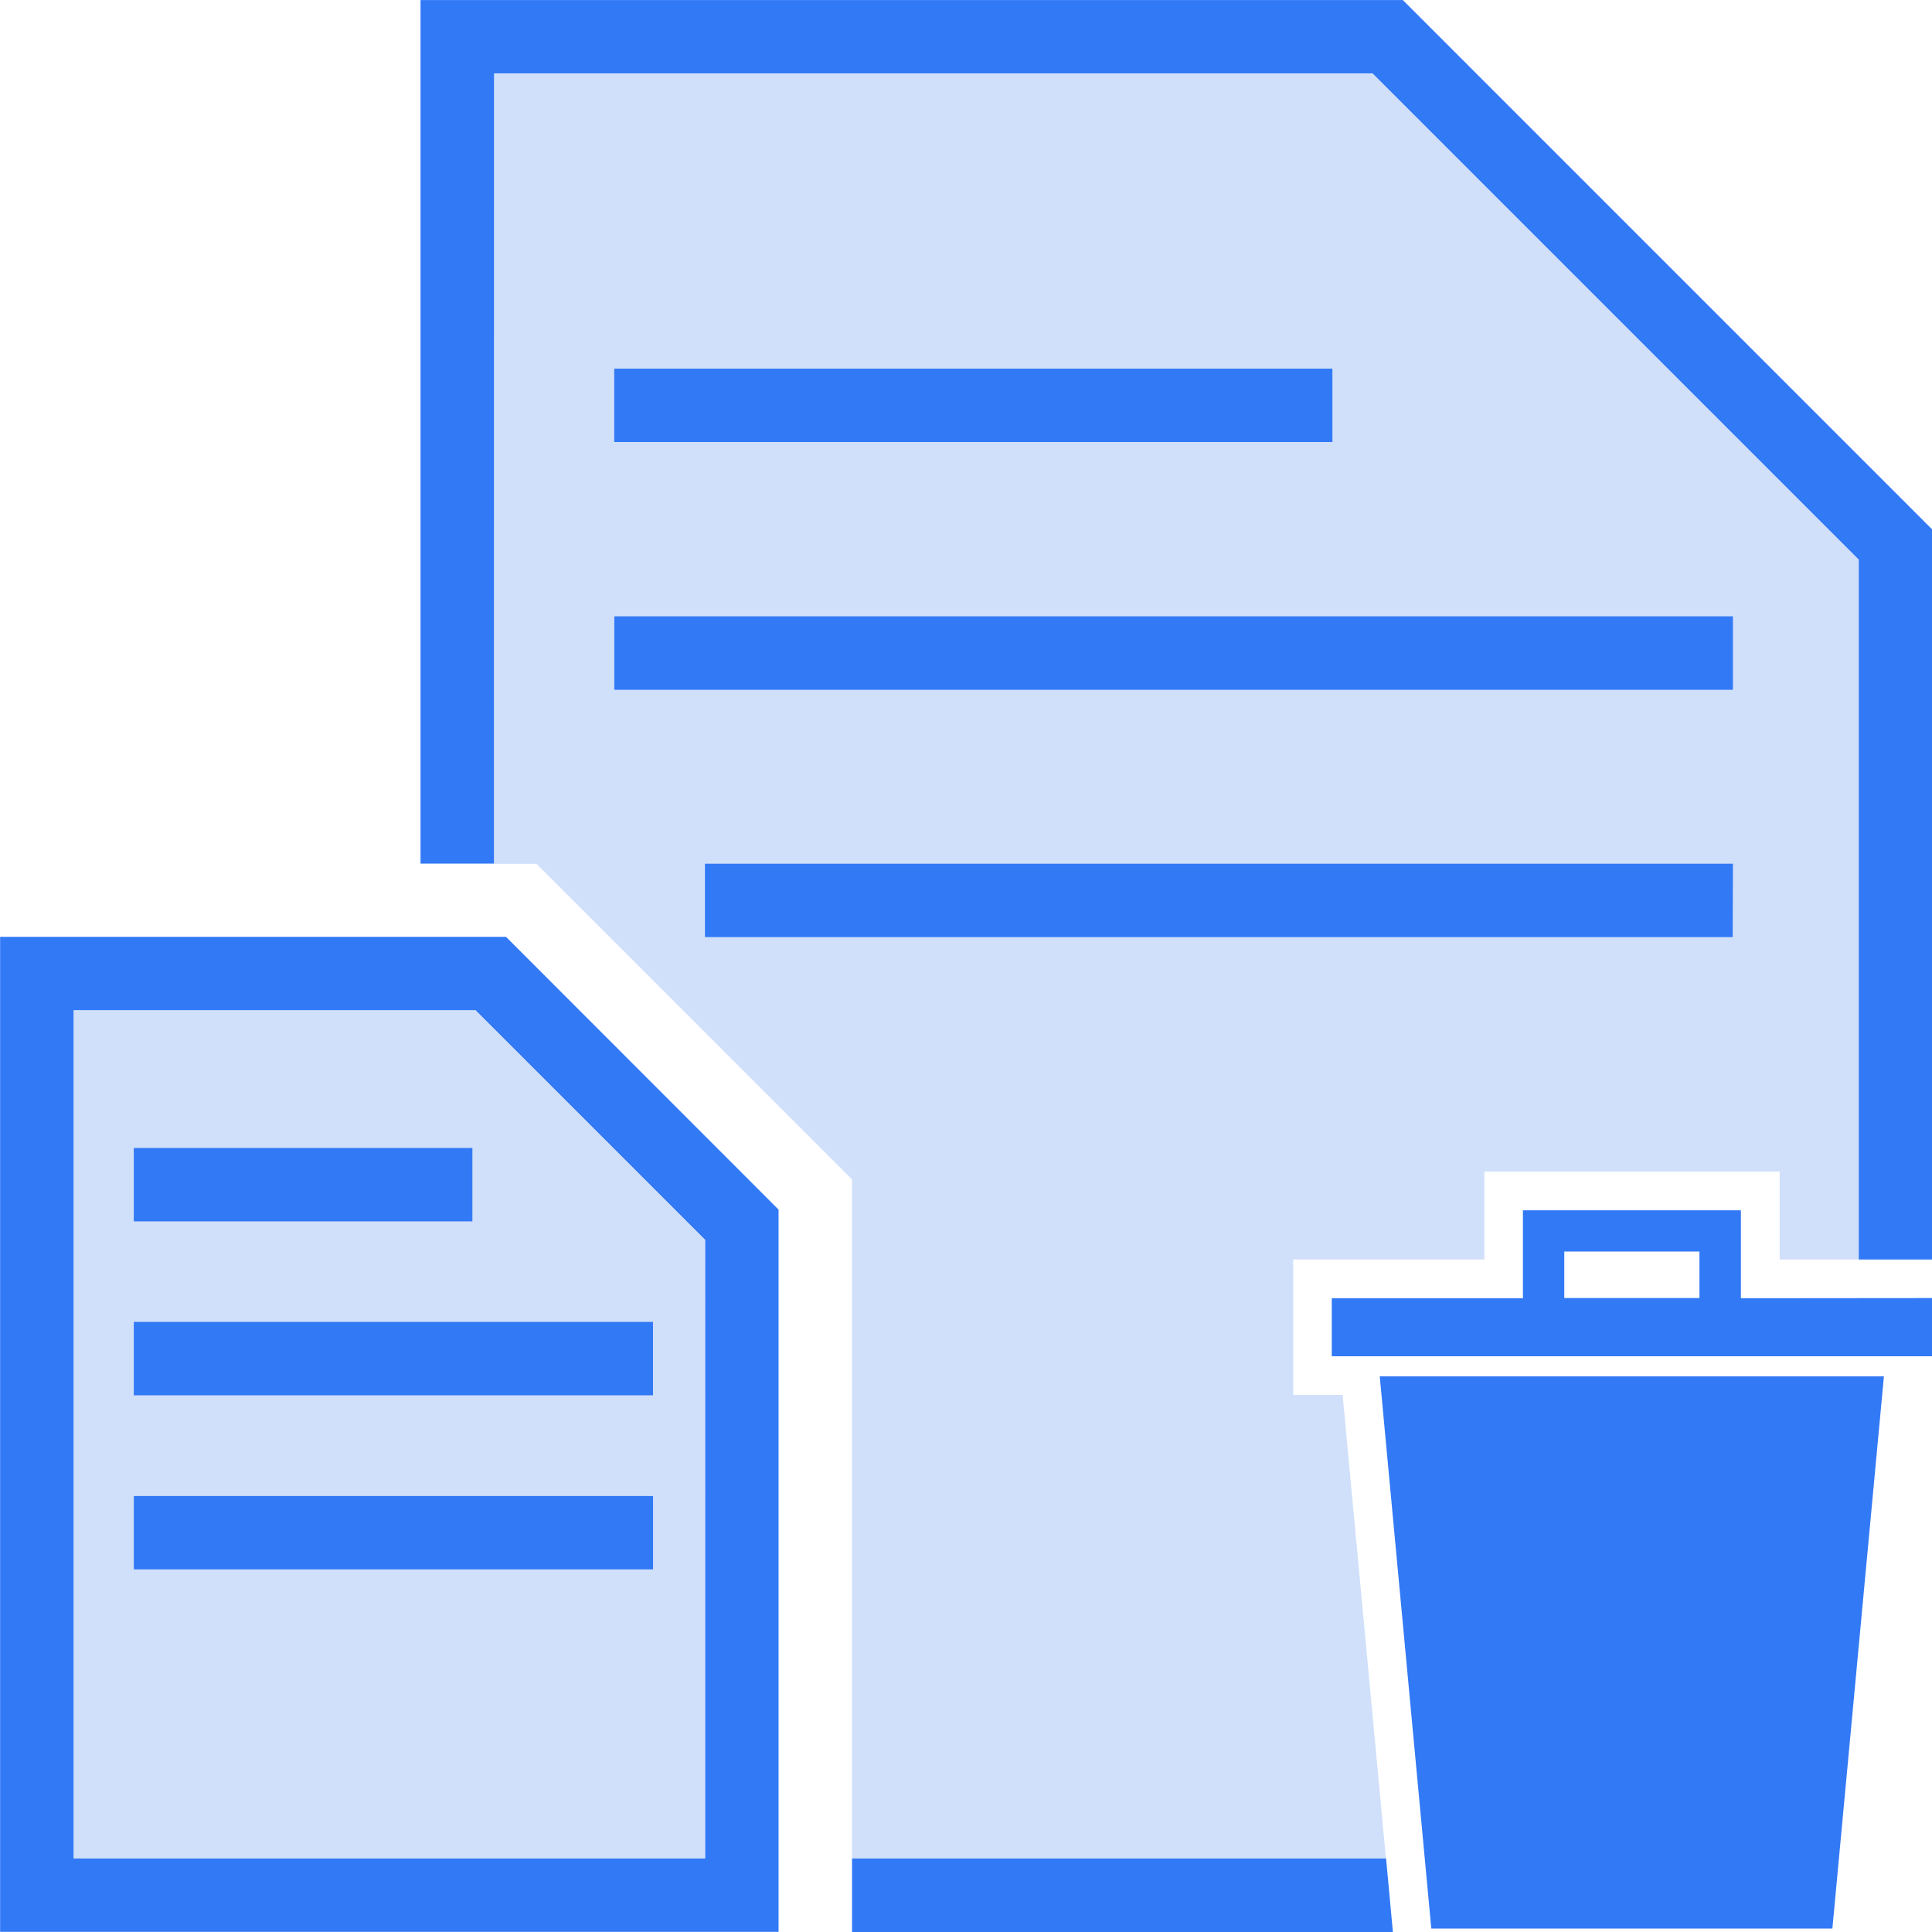<svg xmlns="http://www.w3.org/2000/svg" width="53.997" height="54" viewBox="0 0 53.997 54">
  <g id="Group_10727" data-name="Group 10727" transform="translate(-7152.997 -6860.216)">
    <g id="Group_1659" data-name="Group 1659" transform="translate(7155.049 6862.273)">
      <path id="Path_954" data-name="Path 954" d="M7156.113,6903.108v23.706h17.654v-17.289l-6.417-6.417Z" transform="translate(-7156.113 -6876.921)" fill="#d0e0fa"/>
      <path id="Path_955" data-name="Path 955" d="M7198.893,6913.229l-1.211-12.96H7196.3v-3.786h5.343v-2.458h8.253v2.457h2.211v-19.555l-13.589-13.587h-24.553v22.085h1.185l8.819,8.82v18.985Z" transform="translate(-7162.209 -6863.339)" fill="#d0e0fa"/>
    </g>
    <path id="Path_956" data-name="Path 956" d="M7191.559,6898.683h14.091l-1.44,15.433H7193Zm15.435-2.188v1.627h-16.776V6896.5h5.343v-2.457h6.092v2.457Zm-10.277,0h3.777v-1.3h-3.777Zm-26.553-25.976v2.052h20.072v-2.052ZM7166.2,6892.3h-9.464v2.052h9.464Zm3.966-12.805h31.264v-2.053h-31.264Zm-3.361-17.227h24.553l13.589,13.589v19.56h2.05v-20.406l-14.792-14.793H7164.75v24.135h2.053Zm34.625,22.088H7172.7v2.05h28.724Zm-44.693,19.723h14.512v-2.051h-14.512ZM7153,6886.4v27.809h21.757v-20.186l-7.617-7.623Zm19.706,25.758h-17.654v-23.706h11.237l6.417,6.417Zm19.03,0h-14.926v2.056h15.117Zm-35-12.945h14.512v-2.052h-14.512Z" fill="#3279f6"/>
  </g>
</svg>
